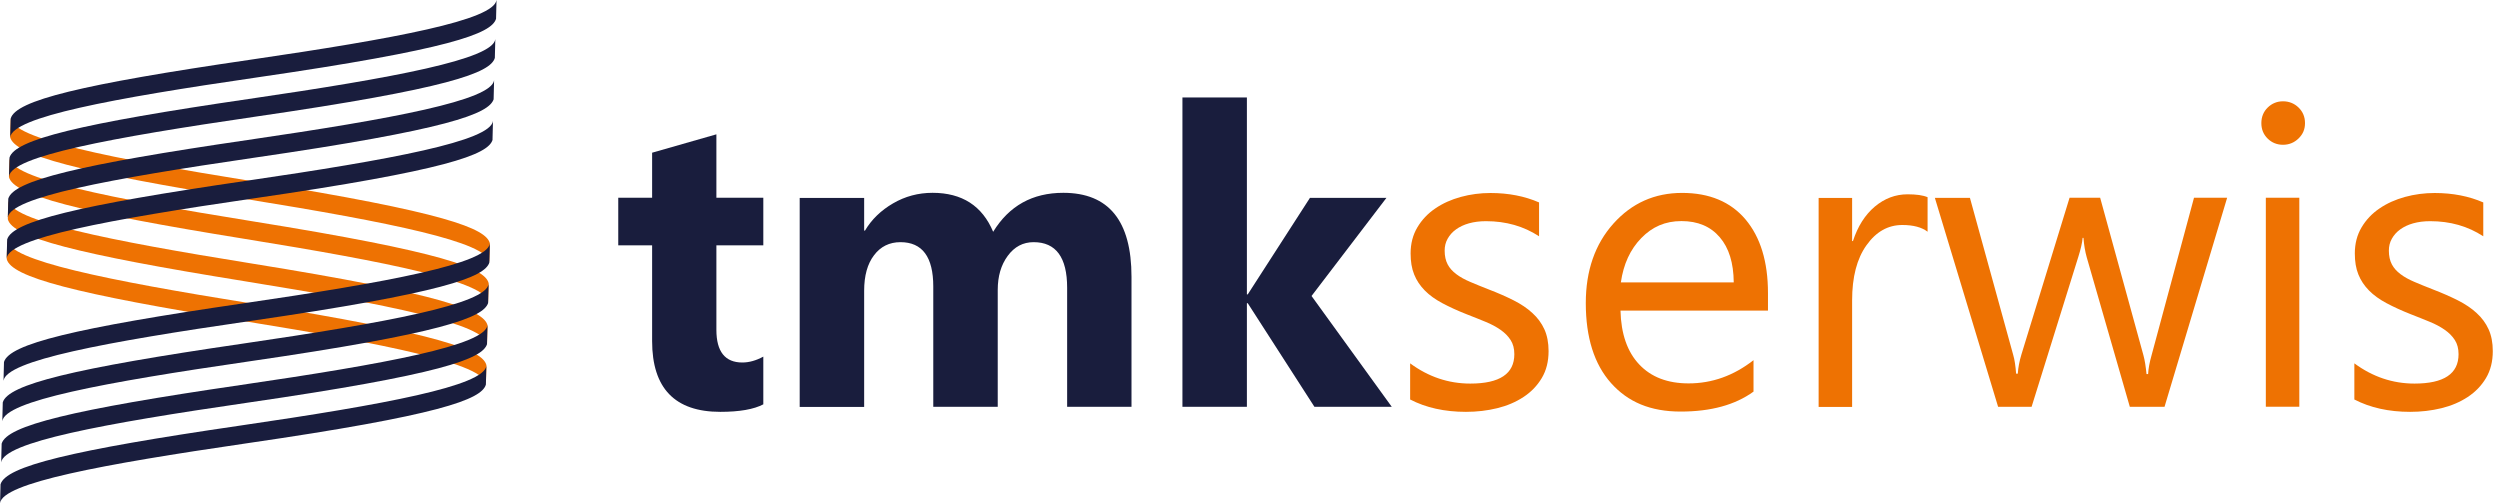 <svg xmlns="http://www.w3.org/2000/svg" width="268" height="54" viewBox="0 0 268 54" fill="none"><g clip-path="url(#clip0_25_1352)"><path d="M81.837 43.34C80.817 43.88 79.277 44.15 77.217 44.15C72.347 44.15 69.907 41.62 69.907 36.56V26.3H66.277V21.2H69.907V16.37L76.797 14.4V21.2H81.827V26.3H76.797V35.36C76.797 37.69 77.727 38.86 79.577 38.86C80.307 38.86 81.057 38.65 81.827 38.23V43.35L81.837 43.34Z" fill="#191D3D"></path><path d="M121.287 43.61H114.397V30.84C114.397 27.59 113.197 25.96 110.807 25.96C109.667 25.96 108.747 26.45 108.027 27.43C107.307 28.41 106.957 29.62 106.957 31.08V43.61H100.047V30.71C100.047 27.55 98.877 25.96 96.527 25.96C95.347 25.96 94.397 26.43 93.697 27.36C92.987 28.29 92.637 29.56 92.637 31.17V43.62H85.727V21.22H92.637V24.72H92.727C93.437 23.52 94.447 22.55 95.737 21.8C97.027 21.05 98.437 20.67 99.967 20.67C103.127 20.67 105.297 22.06 106.467 24.85C108.177 22.06 110.677 20.67 113.987 20.67C118.857 20.67 121.297 23.67 121.297 29.68V43.61H121.287Z" fill="#191D3D"></path><path d="M149.197 43.61H140.907L133.757 32.5H133.667V43.61H126.757V10.45H133.667V31.56H133.757L140.427 21.21H148.627L140.597 31.73L149.197 43.61Z" fill="#191D3D"></path><path d="M151.167 42.8V38.95C153.117 40.39 155.267 41.12 157.617 41.12C160.767 41.12 162.337 40.07 162.337 37.97C162.337 37.37 162.207 36.87 161.937 36.45C161.667 36.03 161.307 35.67 160.847 35.35C160.387 35.03 159.847 34.74 159.227 34.49C158.607 34.23 157.937 33.97 157.227 33.69C156.237 33.3 155.367 32.9 154.617 32.5C153.867 32.1 153.237 31.65 152.737 31.14C152.237 30.63 151.857 30.07 151.597 29.42C151.337 28.78 151.217 28.03 151.217 27.17C151.217 26.12 151.457 25.19 151.937 24.38C152.417 23.57 153.057 22.89 153.857 22.35C154.657 21.8 155.577 21.39 156.597 21.11C157.627 20.83 158.687 20.69 159.777 20.69C161.717 20.69 163.447 21.03 164.987 21.7V25.33C163.337 24.25 161.447 23.71 159.297 23.71C158.627 23.71 158.017 23.79 157.477 23.94C156.937 24.09 156.477 24.31 156.087 24.59C155.697 24.87 155.407 25.2 155.187 25.59C154.967 25.98 154.867 26.4 154.867 26.87C154.867 27.45 154.977 27.94 155.187 28.34C155.397 28.74 155.707 29.08 156.117 29.39C156.527 29.7 157.017 29.97 157.607 30.22C158.187 30.47 158.857 30.74 159.597 31.03C160.587 31.41 161.477 31.8 162.267 32.2C163.057 32.6 163.727 33.05 164.277 33.56C164.827 34.06 165.257 34.64 165.557 35.3C165.857 35.96 166.007 36.74 166.007 37.64C166.007 38.75 165.767 39.71 165.277 40.53C164.787 41.35 164.137 42.02 163.317 42.56C162.497 43.1 161.557 43.5 160.497 43.76C159.437 44.02 158.317 44.15 157.147 44.15C154.847 44.15 152.847 43.7 151.157 42.82L151.167 42.8Z" fill="#EE7202"></path><path d="M189.527 33.3H173.717C173.777 35.79 174.447 37.72 175.727 39.07C177.007 40.43 178.777 41.1 181.017 41.1C183.537 41.1 185.857 40.27 187.977 38.61V41.98C186.007 43.41 183.407 44.12 180.167 44.12C176.927 44.12 174.517 43.1 172.707 41.07C170.897 39.04 169.997 36.17 169.997 32.49C169.997 29.01 170.987 26.17 172.957 23.97C174.927 21.77 177.387 20.68 180.317 20.68C183.247 20.68 185.517 21.63 187.117 23.52C188.717 25.42 189.527 28.05 189.527 31.42V33.3ZM185.857 30.26C185.837 28.19 185.347 26.58 184.357 25.43C183.377 24.28 182.007 23.7 180.257 23.7C178.507 23.7 177.127 24.31 175.947 25.52C174.767 26.73 174.037 28.31 173.757 30.27H185.857V30.26Z" fill="#EE7202"></path><path d="M206.637 24.84C206.007 24.36 205.107 24.12 203.927 24.12C202.397 24.12 201.117 24.84 200.087 26.29C199.057 27.73 198.547 29.7 198.547 32.2V43.62H194.957V21.22H198.547V25.84H198.637C199.147 24.27 199.927 23.04 200.977 22.15C202.027 21.27 203.197 20.83 204.497 20.83C205.427 20.83 206.147 20.93 206.637 21.14V24.86V24.84Z" fill="#EE7202"></path><path d="M238.747 21.21L232.037 43.61H228.317L223.697 27.58C223.527 26.97 223.407 26.28 223.347 25.5H223.257C223.217 26.02 223.057 26.7 222.797 27.53L217.787 43.61H214.197L207.417 21.21H211.177L215.817 38.05C215.967 38.56 216.067 39.23 216.127 40.06H216.307C216.347 39.42 216.477 38.73 216.697 38L221.857 21.2H225.137L229.777 38.09C229.927 38.63 230.027 39.3 230.107 40.1H230.277C230.307 39.53 230.427 38.86 230.647 38.09L235.197 21.2H238.737L238.747 21.21Z" fill="#EE7202"></path><path d="M244.737 15.52C244.097 15.52 243.547 15.3 243.097 14.86C242.647 14.42 242.417 13.87 242.417 13.2C242.417 12.53 242.647 11.97 243.097 11.53C243.547 11.09 244.097 10.86 244.737 10.86C245.377 10.86 245.947 11.08 246.407 11.53C246.867 11.98 247.097 12.53 247.097 13.2C247.097 13.87 246.867 14.39 246.407 14.84C245.947 15.29 245.387 15.52 244.737 15.52ZM246.487 43.6H242.897V21.2H246.487V43.6Z" fill="#EE7202"></path><path d="M252.387 42.8V38.95C254.337 40.39 256.487 41.12 258.837 41.12C261.987 41.12 263.557 40.07 263.557 37.97C263.557 37.37 263.427 36.87 263.157 36.45C262.887 36.03 262.527 35.67 262.067 35.35C261.607 35.03 261.067 34.74 260.447 34.49C259.827 34.23 259.157 33.97 258.447 33.69C257.457 33.3 256.587 32.9 255.837 32.5C255.087 32.1 254.457 31.65 253.957 31.14C253.457 30.63 253.077 30.07 252.817 29.42C252.557 28.78 252.437 28.03 252.437 27.17C252.437 26.12 252.677 25.19 253.157 24.38C253.637 23.57 254.277 22.89 255.077 22.35C255.877 21.8 256.797 21.39 257.817 21.11C258.847 20.83 259.907 20.69 260.997 20.69C262.937 20.69 264.667 21.03 266.207 21.7V25.33C264.557 24.25 262.667 23.71 260.517 23.71C259.847 23.71 259.237 23.79 258.697 23.94C258.157 24.09 257.697 24.31 257.307 24.59C256.917 24.87 256.627 25.2 256.407 25.59C256.187 25.98 256.087 26.4 256.087 26.87C256.087 27.45 256.197 27.94 256.407 28.34C256.617 28.74 256.927 29.08 257.337 29.39C257.747 29.7 258.237 29.97 258.827 30.22C259.407 30.47 260.077 30.74 260.817 31.03C261.807 31.41 262.697 31.8 263.487 32.2C264.277 32.6 264.947 33.05 265.497 33.56C266.047 34.06 266.477 34.64 266.777 35.3C267.077 35.96 267.227 36.74 267.227 37.64C267.227 38.75 266.987 39.71 266.497 40.53C266.007 41.35 265.357 42.02 264.537 42.56C263.717 43.1 262.777 43.5 261.717 43.76C260.657 44.02 259.537 44.15 258.367 44.15C256.067 44.15 254.067 43.7 252.377 42.82L252.387 42.8Z" fill="#EE7202"></path><path d="M52.387 30.37C52.017 28.76 47.577 27.02 27.117 23.73C11.567 21.23 1.177 19.12 1.017 16.96L0.957 18.97C1.407 20.91 8.257 22.71 26.247 25.61C41.787 28.12 52.167 30.23 52.327 32.38L52.387 30.37Z" fill="#EE7202"></path><path d="M52.517 26.1C52.147 24.49 47.707 22.75 27.247 19.46C11.697 16.96 1.307 14.85 1.147 12.69L1.087 14.7C1.537 16.64 8.387 18.44 26.377 21.34C41.917 23.85 52.297 25.96 52.457 28.11L52.517 26.1Z" fill="#EE7202"></path><path d="M52.267 34.891C51.897 33.281 47.457 31.541 26.997 28.25C11.447 25.75 1.057 23.64 0.897 21.48L0.837 23.491C1.287 25.43 8.137 27.23 26.127 30.131C41.667 32.641 52.047 34.751 52.207 36.901L52.267 34.891Z" fill="#EE7202"></path><path d="M52.147 39.16C51.777 37.55 47.337 35.81 26.877 32.52C11.317 30.02 0.937 27.91 0.777 25.75L0.717 27.76C1.167 29.7 8.017 31.5 26.007 34.4C41.547 36.91 51.927 39.02 52.087 41.17L52.147 39.16Z" fill="#EE7202"></path><path d="M52.807 14.98C52.347 16.58 47.807 18.27 27.177 21.27C11.497 23.56 0.997 25.52 0.717 27.68L0.767 25.67C1.317 23.74 8.267 22.03 26.407 19.38C42.077 17.09 52.577 15.12 52.847 12.97L52.797 14.98" fill="#191D3D"></path><path d="M53.047 6.21C52.587 7.81 48.047 9.5 27.417 12.5C11.737 14.79 1.237 16.75 0.967 18.91L1.017 16.9C1.567 14.97 8.517 13.26 26.657 10.61C42.327 8.32 52.827 6.35 53.097 4.2L53.047 6.21Z" fill="#191D3D"></path><path d="M52.927 10.61C52.467 12.21 47.927 13.9 27.297 16.9C11.617 19.19 1.117 21.15 0.837 23.31L0.887 21.3C1.437 19.37 8.387 17.66 26.527 15.01C42.197 12.72 52.697 10.75 52.967 8.6L52.917 10.61" fill="#191D3D"></path><path d="M53.177 2.01C52.717 3.61 48.177 5.3 27.547 8.3C11.867 10.58 1.367 12.55 1.097 14.71L1.147 12.7C1.697 10.77 8.647 9.06 26.787 6.41C42.457 4.12 52.957 2.15 53.227 0L53.177 2.01Z" fill="#191D3D"></path><path d="M52.087 41.23C51.627 42.83 47.087 44.52 26.457 47.52C10.787 49.81 0.277 51.77 0.007 53.93L0.057 51.92C0.607 49.99 7.557 48.28 25.697 45.63C41.367 43.34 51.867 41.37 52.137 39.22L52.087 41.23Z" fill="#191D3D"></path><path d="M52.337 32.45C51.877 34.05 47.337 35.74 26.707 38.74C11.027 41.02 0.527 42.98 0.247 45.15L0.297 43.14C0.847 41.21 7.797 39.5 25.937 36.85C41.607 34.56 52.107 32.59 52.377 30.44L52.327 32.45" fill="#191D3D"></path><path d="M52.467 28.12C52.007 29.72 47.467 31.41 26.837 34.41C11.157 36.69 0.657 38.65 0.377 40.82L0.427 38.81C0.977 36.88 7.927 35.17 26.067 32.52C41.737 30.23 52.237 28.26 52.507 26.11L52.457 28.12" fill="#191D3D"></path><path d="M52.217 36.87C51.757 38.47 47.217 40.16 26.587 43.16C10.907 45.44 0.407 47.41 0.127 49.57L0.177 47.56C0.727 45.63 7.677 43.92 25.817 41.27C41.487 38.98 51.987 37.01 52.257 34.86L52.207 36.87" fill="#191D3D"></path></g><defs><clipPath id="clip0_25_1352"><rect width="267.24" height="53.93" fill="white" transform="translate(0.007)"></rect></clipPath></defs></svg>